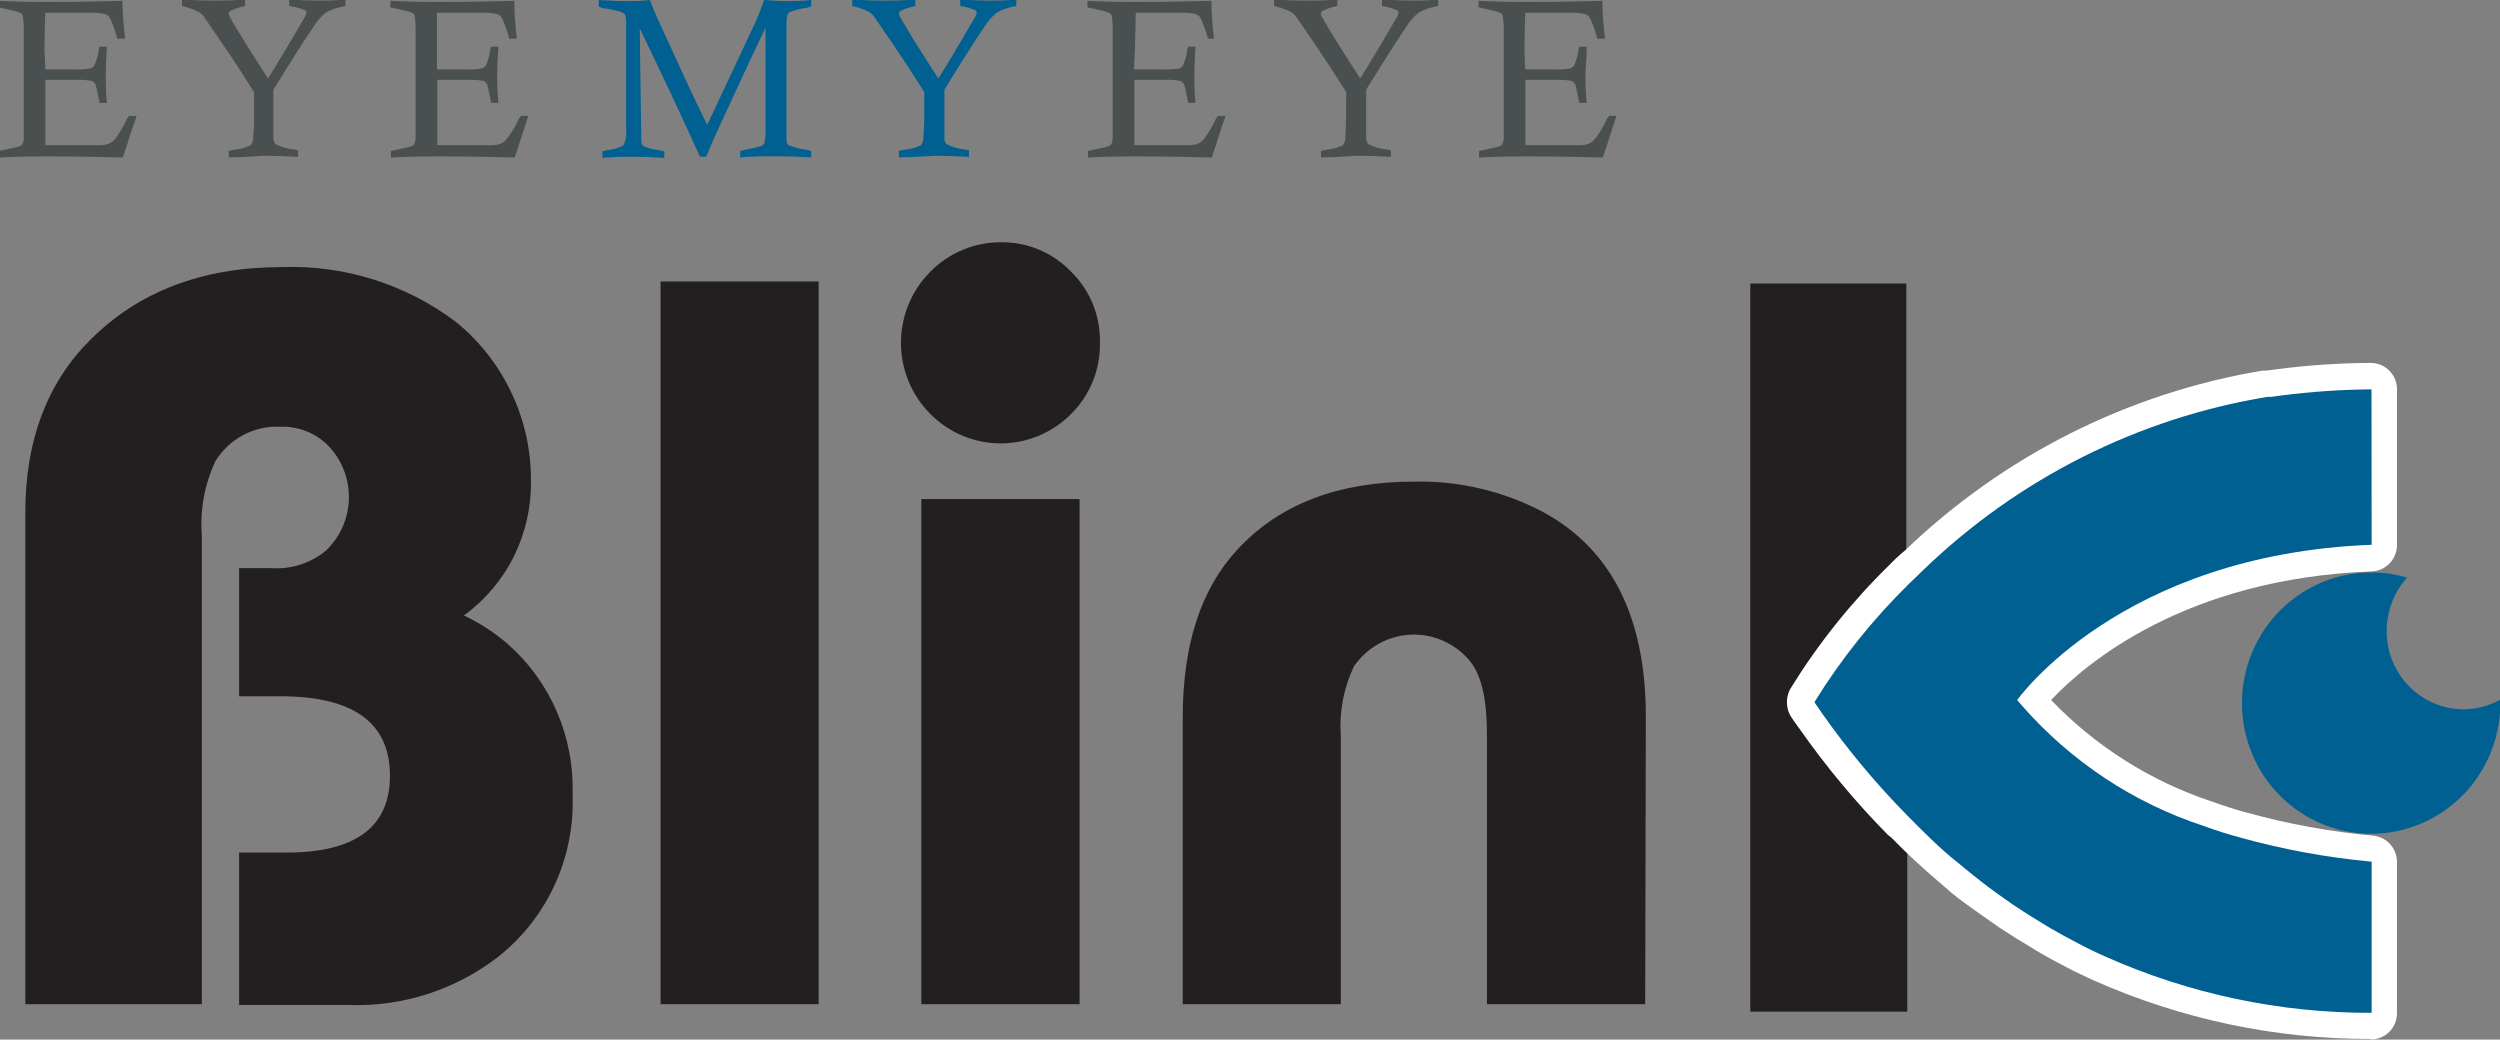 <svg width="101" height="42" viewBox="0 0 101 42" fill="none" xmlns="http://www.w3.org/2000/svg">
<rect x="0" y="0" width="101" height="42" fill="#808080" stroke="none"/>
<g clip-path="url(#clip0_12224_3332)">
<path d="M1.833 2.803H2.903C3.147 2.816 3.392 2.805 3.633 2.77C3.672 2.76 3.707 2.743 3.739 2.72C3.77 2.696 3.796 2.666 3.816 2.632C3.901 2.443 3.958 2.243 3.986 2.038C3.986 2.005 3.986 1.952 4.025 1.886H4.318C4.286 2.381 4.273 2.757 4.273 3.027C4.273 3.298 4.273 3.687 4.318 4.155H4.025C3.94 3.72 3.888 3.496 3.868 3.43C3.837 3.359 3.782 3.303 3.712 3.271C3.497 3.23 3.278 3.215 3.059 3.225H1.833V5.863H3.855C4.015 5.874 4.175 5.863 4.331 5.83C4.446 5.793 4.549 5.727 4.632 5.639C4.81 5.397 4.968 5.138 5.101 4.867C5.101 4.821 5.16 4.762 5.212 4.683H5.519C5.48 4.775 5.297 5.342 4.964 6.365C3.888 6.332 2.909 6.318 2.016 6.318C1.363 6.318 0.711 6.318 -0.039 6.365V6.101L0.678 5.942C0.757 5.929 0.831 5.895 0.894 5.844C0.95 5.737 0.973 5.615 0.959 5.494V5.408V4.36C0.959 4.155 0.959 3.753 0.959 3.159C0.959 2.295 0.959 1.662 0.959 1.266C0.967 1.045 0.951 0.824 0.913 0.607C0.894 0.571 0.864 0.541 0.828 0.521C0.698 0.468 0.562 0.428 0.424 0.402L-0.059 0.297V0.033C0.496 0.066 1.161 0.079 1.931 0.079C2.355 0.079 3.359 0.079 4.945 0.033C4.952 0.545 4.989 1.056 5.056 1.563H4.742C4.669 1.285 4.573 1.014 4.455 0.752C4.417 0.67 4.349 0.607 4.266 0.574C4.053 0.521 3.833 0.501 3.614 0.514H1.827L1.794 1.952L1.833 2.803Z" fill="#4A4F4F"/>
<path d="M9.243 6.358V6.094L9.472 6.048C9.698 6.029 9.919 5.969 10.124 5.87C10.187 5.794 10.224 5.699 10.229 5.6C10.262 5.181 10.273 4.76 10.261 4.34V3.72C10.013 3.318 9.609 2.684 9.028 1.827L8.219 0.646C8.16 0.573 8.087 0.513 8.004 0.468C7.796 0.368 7.577 0.292 7.352 0.244V-0.02C7.821 0.013 8.239 0.026 8.598 0.026C8.956 0.026 9.387 0.026 9.902 -0.02V0.244C9.7 0.283 9.502 0.347 9.315 0.435C9.294 0.447 9.275 0.464 9.261 0.485C9.248 0.505 9.239 0.529 9.237 0.554C9.248 0.621 9.275 0.684 9.315 0.739C9.576 1.207 10.085 2.018 10.829 3.172C11.2 2.579 11.69 1.761 12.29 0.732C12.334 0.666 12.365 0.592 12.381 0.514C12.383 0.496 12.379 0.478 12.371 0.462C12.363 0.446 12.351 0.432 12.335 0.422C12.128 0.329 11.908 0.269 11.683 0.244V-0.02C12.225 0.013 12.623 0.026 12.864 0.026C13.105 0.026 13.516 0.026 13.953 -0.02V0.244C13.685 0.285 13.425 0.37 13.184 0.495C12.969 0.663 12.787 0.871 12.649 1.108C12.198 1.768 11.664 2.618 11.044 3.621V3.885C11.044 4.92 11.044 5.494 11.044 5.6C11.048 5.686 11.082 5.768 11.142 5.83C11.378 5.945 11.632 6.016 11.892 6.041L12.042 6.074V6.338C11.494 6.305 11.05 6.292 10.737 6.292C10.424 6.292 9.981 6.358 9.243 6.358Z" fill="#4A4F4F"/>
<path d="M17.652 2.803H18.722C18.966 2.816 19.21 2.805 19.452 2.77C19.491 2.76 19.526 2.743 19.558 2.72C19.589 2.696 19.615 2.666 19.635 2.632C19.717 2.442 19.774 2.242 19.805 2.038C19.805 2.005 19.805 1.952 19.844 1.886H20.137C20.105 2.381 20.085 2.757 20.085 3.027C20.085 3.298 20.085 3.687 20.137 4.155H19.844C19.759 3.72 19.707 3.496 19.687 3.43C19.656 3.359 19.601 3.303 19.531 3.271C19.316 3.231 19.097 3.216 18.878 3.225H17.665V5.863H19.687C19.847 5.874 20.007 5.863 20.163 5.83C20.276 5.792 20.376 5.727 20.457 5.639C20.642 5.399 20.801 5.14 20.933 4.867C20.933 4.821 20.992 4.762 21.044 4.683H21.344C21.314 4.775 21.131 5.336 20.796 6.365C19.72 6.332 18.741 6.318 17.848 6.318C17.228 6.318 16.543 6.318 15.793 6.365V6.101L16.51 5.942C16.589 5.929 16.663 5.895 16.726 5.844C16.779 5.735 16.801 5.614 16.791 5.494V5.408V4.36C16.791 4.155 16.791 3.753 16.791 3.159C16.791 2.295 16.791 1.662 16.791 1.266C16.795 1.046 16.78 0.825 16.745 0.607C16.726 0.571 16.696 0.541 16.66 0.521C16.528 0.468 16.39 0.428 16.25 0.402L15.773 0.297V0.033C16.328 0.066 16.993 0.079 17.763 0.079C18.187 0.079 19.192 0.079 20.777 0.033C20.782 0.545 20.817 1.056 20.881 1.563H20.574C20.501 1.285 20.405 1.014 20.287 0.752C20.247 0.672 20.18 0.608 20.098 0.574C19.885 0.521 19.665 0.501 19.446 0.514H17.652V1.952V2.803Z" fill="#4A4F4F"/>
<path d="M24.188 0.264V0C24.684 0.033 25.056 0.046 25.317 0.046C25.578 0.046 25.924 0.046 26.256 0C26.38 0.317 26.478 0.554 26.55 0.719L27.704 3.232C27.991 3.852 28.278 4.459 28.572 5.046L30.464 1.016C30.581 0.772 30.718 0.429 30.875 0C31.273 0.033 31.573 0.046 31.788 0.046C32.003 0.046 32.31 0.046 32.773 0V0.264L32.577 0.317C32.341 0.349 32.109 0.409 31.886 0.495C31.808 0.554 31.775 0.706 31.775 0.95V1.009V2.427C31.775 4.215 31.775 5.303 31.775 5.685C31.774 5.718 31.78 5.751 31.793 5.782C31.805 5.812 31.823 5.84 31.847 5.863C32.09 5.958 32.344 6.022 32.603 6.055L32.773 6.094V6.358C32.245 6.325 31.775 6.312 31.37 6.312C30.966 6.312 30.464 6.312 29.903 6.358V6.094C30.02 6.094 30.105 6.041 30.164 6.035C30.373 6.001 30.58 5.952 30.783 5.89C30.831 5.861 30.868 5.817 30.888 5.764C30.925 5.525 30.938 5.282 30.927 5.039V1.128C30.657 1.669 30.051 2.964 29.107 5.013C28.846 5.58 28.657 6.008 28.533 6.332H28.278C27.613 4.85 26.802 3.122 25.845 1.148L25.904 5.329C25.904 5.659 25.904 5.85 25.982 5.896C26.189 5.988 26.41 6.046 26.635 6.068L26.837 6.114V6.378C26.328 6.345 25.91 6.332 25.597 6.332C25.284 6.332 24.86 6.332 24.338 6.378V6.114L24.534 6.068C24.763 6.048 24.985 5.98 25.186 5.87C25.282 5.681 25.321 5.468 25.297 5.257V4.247C25.297 3.324 25.297 2.434 25.297 1.57V1.022C25.307 0.885 25.294 0.747 25.258 0.613C25.232 0.558 25.185 0.516 25.128 0.495C24.883 0.418 24.632 0.365 24.378 0.336L24.188 0.264Z" fill="#006091"/>
<path d="M36.315 6.358V6.094L36.55 6.048C36.776 6.027 36.997 5.967 37.202 5.87C37.263 5.793 37.297 5.698 37.3 5.6C37.337 5.181 37.35 4.76 37.339 4.34V3.72C37.091 3.318 36.687 2.684 36.106 1.827L35.297 0.646C35.238 0.573 35.165 0.513 35.082 0.468C34.875 0.367 34.656 0.291 34.43 0.244V-0.02C34.9 0.013 35.317 0.026 35.676 0.026C36.035 0.026 36.465 0.026 36.98 -0.02V0.244C36.778 0.283 36.581 0.347 36.393 0.435C36.372 0.447 36.353 0.464 36.34 0.485C36.326 0.505 36.318 0.529 36.315 0.554C36.326 0.621 36.353 0.684 36.393 0.739C36.659 1.209 37.163 2.02 37.907 3.172C38.285 2.579 38.768 1.761 39.368 0.732C39.415 0.668 39.447 0.593 39.459 0.514C39.461 0.496 39.457 0.478 39.449 0.462C39.441 0.446 39.429 0.432 39.414 0.422C39.217 0.332 39.008 0.272 38.794 0.244V-0.02C39.335 0.013 39.727 0.026 39.968 0.026C40.209 0.026 40.62 0.026 41.058 -0.02V0.244C40.789 0.286 40.53 0.371 40.288 0.495C40.075 0.665 39.893 0.873 39.753 1.108C39.303 1.768 38.768 2.618 38.155 3.621C38.155 3.766 38.155 3.858 38.155 3.885C38.155 4.92 38.155 5.494 38.155 5.6C38.154 5.643 38.162 5.686 38.179 5.726C38.196 5.766 38.221 5.801 38.252 5.83C38.486 5.946 38.738 6.018 38.996 6.041L39.146 6.074V6.338C38.598 6.305 38.155 6.292 37.842 6.292C37.529 6.292 37.059 6.358 36.315 6.358Z" fill="#006091"/>
<path d="M45.813 2.803H46.883C47.127 2.816 47.371 2.805 47.613 2.77C47.651 2.76 47.687 2.743 47.719 2.72C47.75 2.696 47.776 2.666 47.796 2.632C47.881 2.443 47.938 2.243 47.966 2.038C47.966 2.005 47.966 1.952 48.005 1.886H48.298C48.266 2.381 48.253 2.757 48.253 3.027C48.253 3.298 48.253 3.687 48.298 4.155H48.005C47.92 3.72 47.868 3.496 47.848 3.43C47.817 3.359 47.762 3.303 47.692 3.271C47.477 3.23 47.258 3.215 47.039 3.225H45.826V5.863H47.848C48.008 5.874 48.168 5.863 48.325 5.83C48.438 5.793 48.542 5.727 48.625 5.639C48.803 5.397 48.961 5.138 49.094 4.867C49.094 4.821 49.153 4.762 49.205 4.683H49.512C49.473 4.775 49.29 5.342 48.957 6.365C47.881 6.332 46.902 6.318 46.009 6.318C45.389 6.318 44.704 6.318 43.954 6.365V6.101L44.672 5.942C44.75 5.929 44.825 5.895 44.887 5.844C44.943 5.737 44.966 5.615 44.952 5.494V5.408V4.36C44.952 4.155 44.952 3.753 44.952 3.159C44.952 2.295 44.952 1.662 44.952 1.266C44.96 1.045 44.944 0.824 44.906 0.607C44.887 0.571 44.857 0.541 44.822 0.521C44.691 0.468 44.556 0.428 44.417 0.402L43.934 0.297V0.033C44.489 0.066 45.154 0.079 45.924 0.079C46.348 0.079 47.352 0.079 48.938 0.033C48.945 0.545 48.982 1.056 49.049 1.563H48.801C48.727 1.285 48.632 1.014 48.514 0.752C48.475 0.67 48.408 0.607 48.325 0.574C48.111 0.521 47.891 0.501 47.672 0.514H45.885L45.852 1.952L45.813 2.803Z" fill="#4A4F4F"/>
<path d="M53.367 6.358V6.094L53.595 6.048C53.821 6.027 54.042 5.967 54.248 5.87C54.311 5.794 54.347 5.699 54.352 5.6C54.352 5.454 54.385 5.032 54.385 4.34V3.72C54.137 3.318 53.732 2.684 53.152 1.827L52.343 0.646C52.283 0.573 52.21 0.513 52.128 0.468C51.92 0.368 51.701 0.292 51.475 0.244V-0.02C51.945 0.013 52.356 0.026 52.721 0.026C53.087 0.026 53.511 0.026 54.026 -0.02V0.244C53.823 0.283 53.626 0.347 53.439 0.435C53.417 0.447 53.399 0.464 53.385 0.485C53.371 0.505 53.363 0.529 53.361 0.554C53.372 0.621 53.398 0.684 53.439 0.739C53.7 1.207 54.209 2.018 54.952 3.172C55.324 2.579 55.813 1.761 56.413 0.732C56.458 0.666 56.489 0.592 56.505 0.514C56.505 0.496 56.5 0.477 56.491 0.461C56.482 0.445 56.468 0.431 56.453 0.422C56.256 0.331 56.047 0.271 55.833 0.244V-0.02C56.374 0.013 56.766 0.026 57.014 0.026C57.261 0.026 57.666 0.026 58.103 -0.02V0.244C57.835 0.285 57.575 0.37 57.333 0.495C57.118 0.663 56.937 0.871 56.798 1.108C56.348 1.768 55.813 2.618 55.194 3.621V3.885C55.194 4.92 55.194 5.494 55.194 5.6C55.197 5.686 55.232 5.768 55.291 5.83C55.525 5.944 55.777 6.016 56.035 6.041L56.192 6.074V6.338C55.644 6.305 55.2 6.292 54.887 6.292C54.574 6.292 54.13 6.358 53.367 6.358Z" fill="#4A4F4F"/>
<path d="M61.619 2.803H62.689C62.933 2.816 63.178 2.805 63.419 2.77C63.457 2.76 63.493 2.743 63.525 2.72C63.556 2.696 63.582 2.666 63.602 2.632C63.687 2.443 63.744 2.243 63.772 2.038C63.772 2.005 63.772 1.952 63.811 1.886H64.104C64.104 2.381 64.052 2.757 64.052 3.027C64.052 3.298 64.052 3.687 64.104 4.155H63.804C63.719 3.72 63.667 3.496 63.648 3.43C63.617 3.359 63.561 3.303 63.491 3.271C63.276 3.231 63.057 3.216 62.839 3.225H61.626V5.863H63.648C63.807 5.874 63.967 5.863 64.124 5.83C64.236 5.792 64.337 5.727 64.417 5.639C64.602 5.399 64.761 5.14 64.894 4.867C64.894 4.821 64.952 4.762 65.004 4.683H65.305C65.274 4.775 65.091 5.336 64.757 6.365C63.68 6.332 62.702 6.318 61.808 6.318C61.156 6.318 60.504 6.318 59.753 6.365V6.101L60.471 5.942C60.55 5.929 60.624 5.895 60.686 5.844C60.739 5.735 60.762 5.614 60.751 5.494V5.408V4.36C60.751 4.155 60.751 3.753 60.751 3.159C60.751 2.295 60.751 1.662 60.751 1.266C60.756 1.046 60.74 0.825 60.706 0.607C60.686 0.571 60.657 0.541 60.621 0.521C60.488 0.467 60.351 0.427 60.21 0.402L59.734 0.297V0.033C60.288 0.066 60.954 0.079 61.723 0.079C62.147 0.079 63.152 0.079 64.737 0.033C64.742 0.545 64.777 1.056 64.841 1.563H64.535C64.462 1.285 64.366 1.014 64.248 0.752C64.208 0.672 64.141 0.608 64.059 0.574C63.845 0.521 63.626 0.501 63.406 0.514H61.619L61.586 1.952L61.619 2.803Z" fill="#4A4F4F"/>
<path d="M8.154 40.569H1.024V20.697C1.024 17.803 1.894 15.486 3.633 13.745C5.595 11.771 8.191 10.786 11.422 10.79C13.928 10.706 16.389 11.482 18.402 12.993C19.349 13.754 20.114 14.721 20.64 15.822C21.177 16.933 21.454 18.154 21.449 19.391C21.472 20.457 21.237 21.513 20.766 22.467C20.294 23.421 19.599 24.244 18.741 24.865C19.384 25.169 19.983 25.559 20.522 26.026C21.375 26.779 22.052 27.715 22.503 28.766C22.955 29.817 23.169 30.955 23.132 32.1C23.181 33.361 22.932 34.616 22.404 35.76C21.876 36.904 21.086 37.904 20.098 38.676C18.373 39.999 16.248 40.679 14.084 40.602H9.661V34.442H11.585C14.364 34.442 15.754 33.408 15.754 31.342C15.754 29.2 14.28 28.13 11.331 28.13H9.661V22.952H10.966C11.761 23.009 12.547 22.757 13.164 22.247C13.449 21.977 13.678 21.654 13.838 21.294C13.998 20.934 14.085 20.546 14.095 20.151C14.104 19.757 14.036 19.365 13.895 18.998C13.753 18.631 13.54 18.295 13.268 18.012C13.013 17.753 12.707 17.551 12.37 17.419C12.033 17.286 11.673 17.225 11.311 17.241C10.793 17.217 10.278 17.334 9.82 17.578C9.361 17.823 8.975 18.187 8.702 18.632C8.265 19.565 8.076 20.597 8.154 21.627V40.569Z" fill="#231F20"/>
<path d="M33.073 40.569H26.687V11.371H33.073V40.569Z" fill="#231F20"/>
<path d="M40.483 9.788C41.005 9.786 41.52 9.891 42 10.096C42.48 10.301 42.914 10.602 43.276 10.981C43.655 11.352 43.954 11.799 44.154 12.293C44.353 12.787 44.45 13.317 44.437 13.851C44.447 14.383 44.349 14.913 44.15 15.406C43.95 15.9 43.653 16.347 43.276 16.72C42.902 17.098 42.458 17.398 41.969 17.603C41.481 17.807 40.957 17.913 40.428 17.913C39.899 17.913 39.376 17.807 38.887 17.603C38.398 17.398 37.954 17.098 37.581 16.72C37.206 16.344 36.909 15.897 36.706 15.404C36.504 14.912 36.399 14.384 36.399 13.851C36.399 13.317 36.504 12.789 36.706 12.297C36.909 11.804 37.206 11.357 37.581 10.981C37.96 10.595 38.413 10.291 38.912 10.086C39.411 9.88 39.945 9.779 40.483 9.788ZM43.615 40.569H37.222V20.162H43.615V40.569Z" fill="#231F20"/>
<path d="M66.466 40.569H60.073V29.66C60.073 28.288 59.858 27.318 59.421 26.751C59.133 26.39 58.766 26.101 58.349 25.908C57.931 25.715 57.475 25.623 57.017 25.64C56.558 25.656 56.11 25.781 55.707 26.004C55.304 26.227 54.959 26.541 54.698 26.923C54.28 27.801 54.098 28.774 54.169 29.746V40.569H47.783V28.974C47.783 26.05 48.516 23.797 49.981 22.213C51.677 20.371 54.069 19.452 57.157 19.457C58.953 19.421 60.729 19.84 62.324 20.677C65.102 22.176 66.492 24.935 66.492 28.954L66.466 40.569Z" fill="#231F20"/>
<path d="M95.808 34.831C94.017 34.666 92.244 34.342 90.511 33.861C90.021 33.729 89.519 33.571 89.017 33.386C86.191 32.46 83.662 30.786 81.691 28.539L81.489 28.301C81.489 28.301 85.638 22.418 95.808 22.029V21.91V15.737C92.301 15.696 88.823 16.384 85.591 17.758C82.358 19.132 79.439 21.162 77.014 23.724V11.456H70.712V40.872H77.053V32.958C79.471 35.516 82.384 37.545 85.61 38.916C88.837 40.288 92.308 40.974 95.808 40.932V34.831Z" fill="#231F20"/>
<path d="M95.768 41.974C91.917 41.98 88.106 41.173 84.581 39.606L84.424 39.533L83.805 39.243L83.492 39.078C83.087 38.874 82.689 38.656 82.291 38.419L82.122 38.313C81.687 38.058 81.252 37.788 80.817 37.502L80.693 37.416C80.256 37.119 79.832 36.809 79.388 36.493C78.945 36.176 78.671 35.926 78.325 35.622C77.673 35.068 77.02 34.468 76.407 33.835C76.352 33.797 76.3 33.755 76.251 33.709C74.956 32.393 73.771 30.97 72.709 29.455C72.591 29.297 72.48 29.139 72.369 28.974C72.255 28.803 72.193 28.6 72.193 28.393C72.186 28.195 72.234 27.999 72.33 27.826C73.454 26.003 74.795 24.327 76.322 22.834C76.525 22.622 76.733 22.425 76.975 22.227C80.96 18.402 85.989 15.875 91.411 14.972H91.561L91.972 14.919C93.235 14.754 94.507 14.668 95.781 14.662C95.919 14.662 96.056 14.689 96.184 14.742C96.311 14.795 96.427 14.873 96.525 14.972C96.624 15.069 96.704 15.186 96.757 15.315C96.811 15.445 96.839 15.584 96.838 15.724V22.016C96.838 22.291 96.733 22.556 96.545 22.755C96.356 22.954 96.099 23.072 95.827 23.084C88.254 23.368 84.222 26.837 82.865 28.281C84.665 30.156 86.888 31.561 89.343 32.377C89.839 32.555 90.308 32.707 90.758 32.826C92.437 33.291 94.153 33.604 95.886 33.762C96.146 33.788 96.388 33.911 96.564 34.108C96.74 34.304 96.838 34.559 96.838 34.824V40.931C96.838 41.073 96.81 41.212 96.757 41.342C96.703 41.473 96.624 41.591 96.525 41.69C96.329 41.886 96.064 41.995 95.788 41.993L95.768 41.974Z" fill="white"/>
<path d="M95.808 15.73C94.582 15.739 93.357 15.823 92.141 15.981L91.743 16.034H91.6C86.386 16.893 81.551 19.323 77.725 23.005L77.118 23.592C75.66 25.022 74.378 26.625 73.302 28.367L73.622 28.835C74.654 30.3 75.804 31.677 77.059 32.951C77.712 33.611 78.364 34.27 79.062 34.824C79.401 35.108 79.747 35.385 80.093 35.655C80.439 35.926 80.908 36.262 81.319 36.545L81.443 36.625C81.854 36.902 82.272 37.159 82.689 37.41L82.852 37.508C83.231 37.726 83.615 37.937 84 38.135L84.307 38.293C84.548 38.419 84.803 38.531 85.051 38.643C88.441 40.154 92.108 40.93 95.814 40.918V34.811C94.023 34.647 92.251 34.322 90.517 33.841C90.028 33.709 89.525 33.551 89.023 33.367C86.198 32.44 83.668 30.766 81.698 28.519L81.495 28.281C81.495 28.281 85.644 22.398 95.814 22.009V21.89L95.808 15.73Z" fill="#006091"/>
<path d="M99.506 28.657C98.681 28.649 97.894 28.31 97.316 27.715C96.737 27.121 96.415 26.319 96.421 25.485C96.422 24.689 96.717 23.922 97.249 23.335C96.789 23.199 96.313 23.13 95.834 23.13C94.801 23.122 93.79 23.424 92.927 23.998C92.064 24.572 91.389 25.391 90.988 26.352C90.586 27.314 90.475 28.374 90.669 29.399C90.863 30.425 91.354 31.369 92.079 32.112C92.804 32.855 93.731 33.364 94.742 33.575C95.753 33.785 96.803 33.688 97.76 33.294C98.716 32.901 99.536 32.23 100.115 31.366C100.694 30.502 101.007 29.483 101.013 28.44C101.013 28.374 101.013 28.321 101.013 28.262C100.552 28.521 100.034 28.657 99.506 28.657Z" fill="#006091"/>
</g>
<defs>
<clipPath id="clip0_12224_3332">
<rect width="101" height="42" fill="white"/>
</clipPath>
</defs>
</svg>
